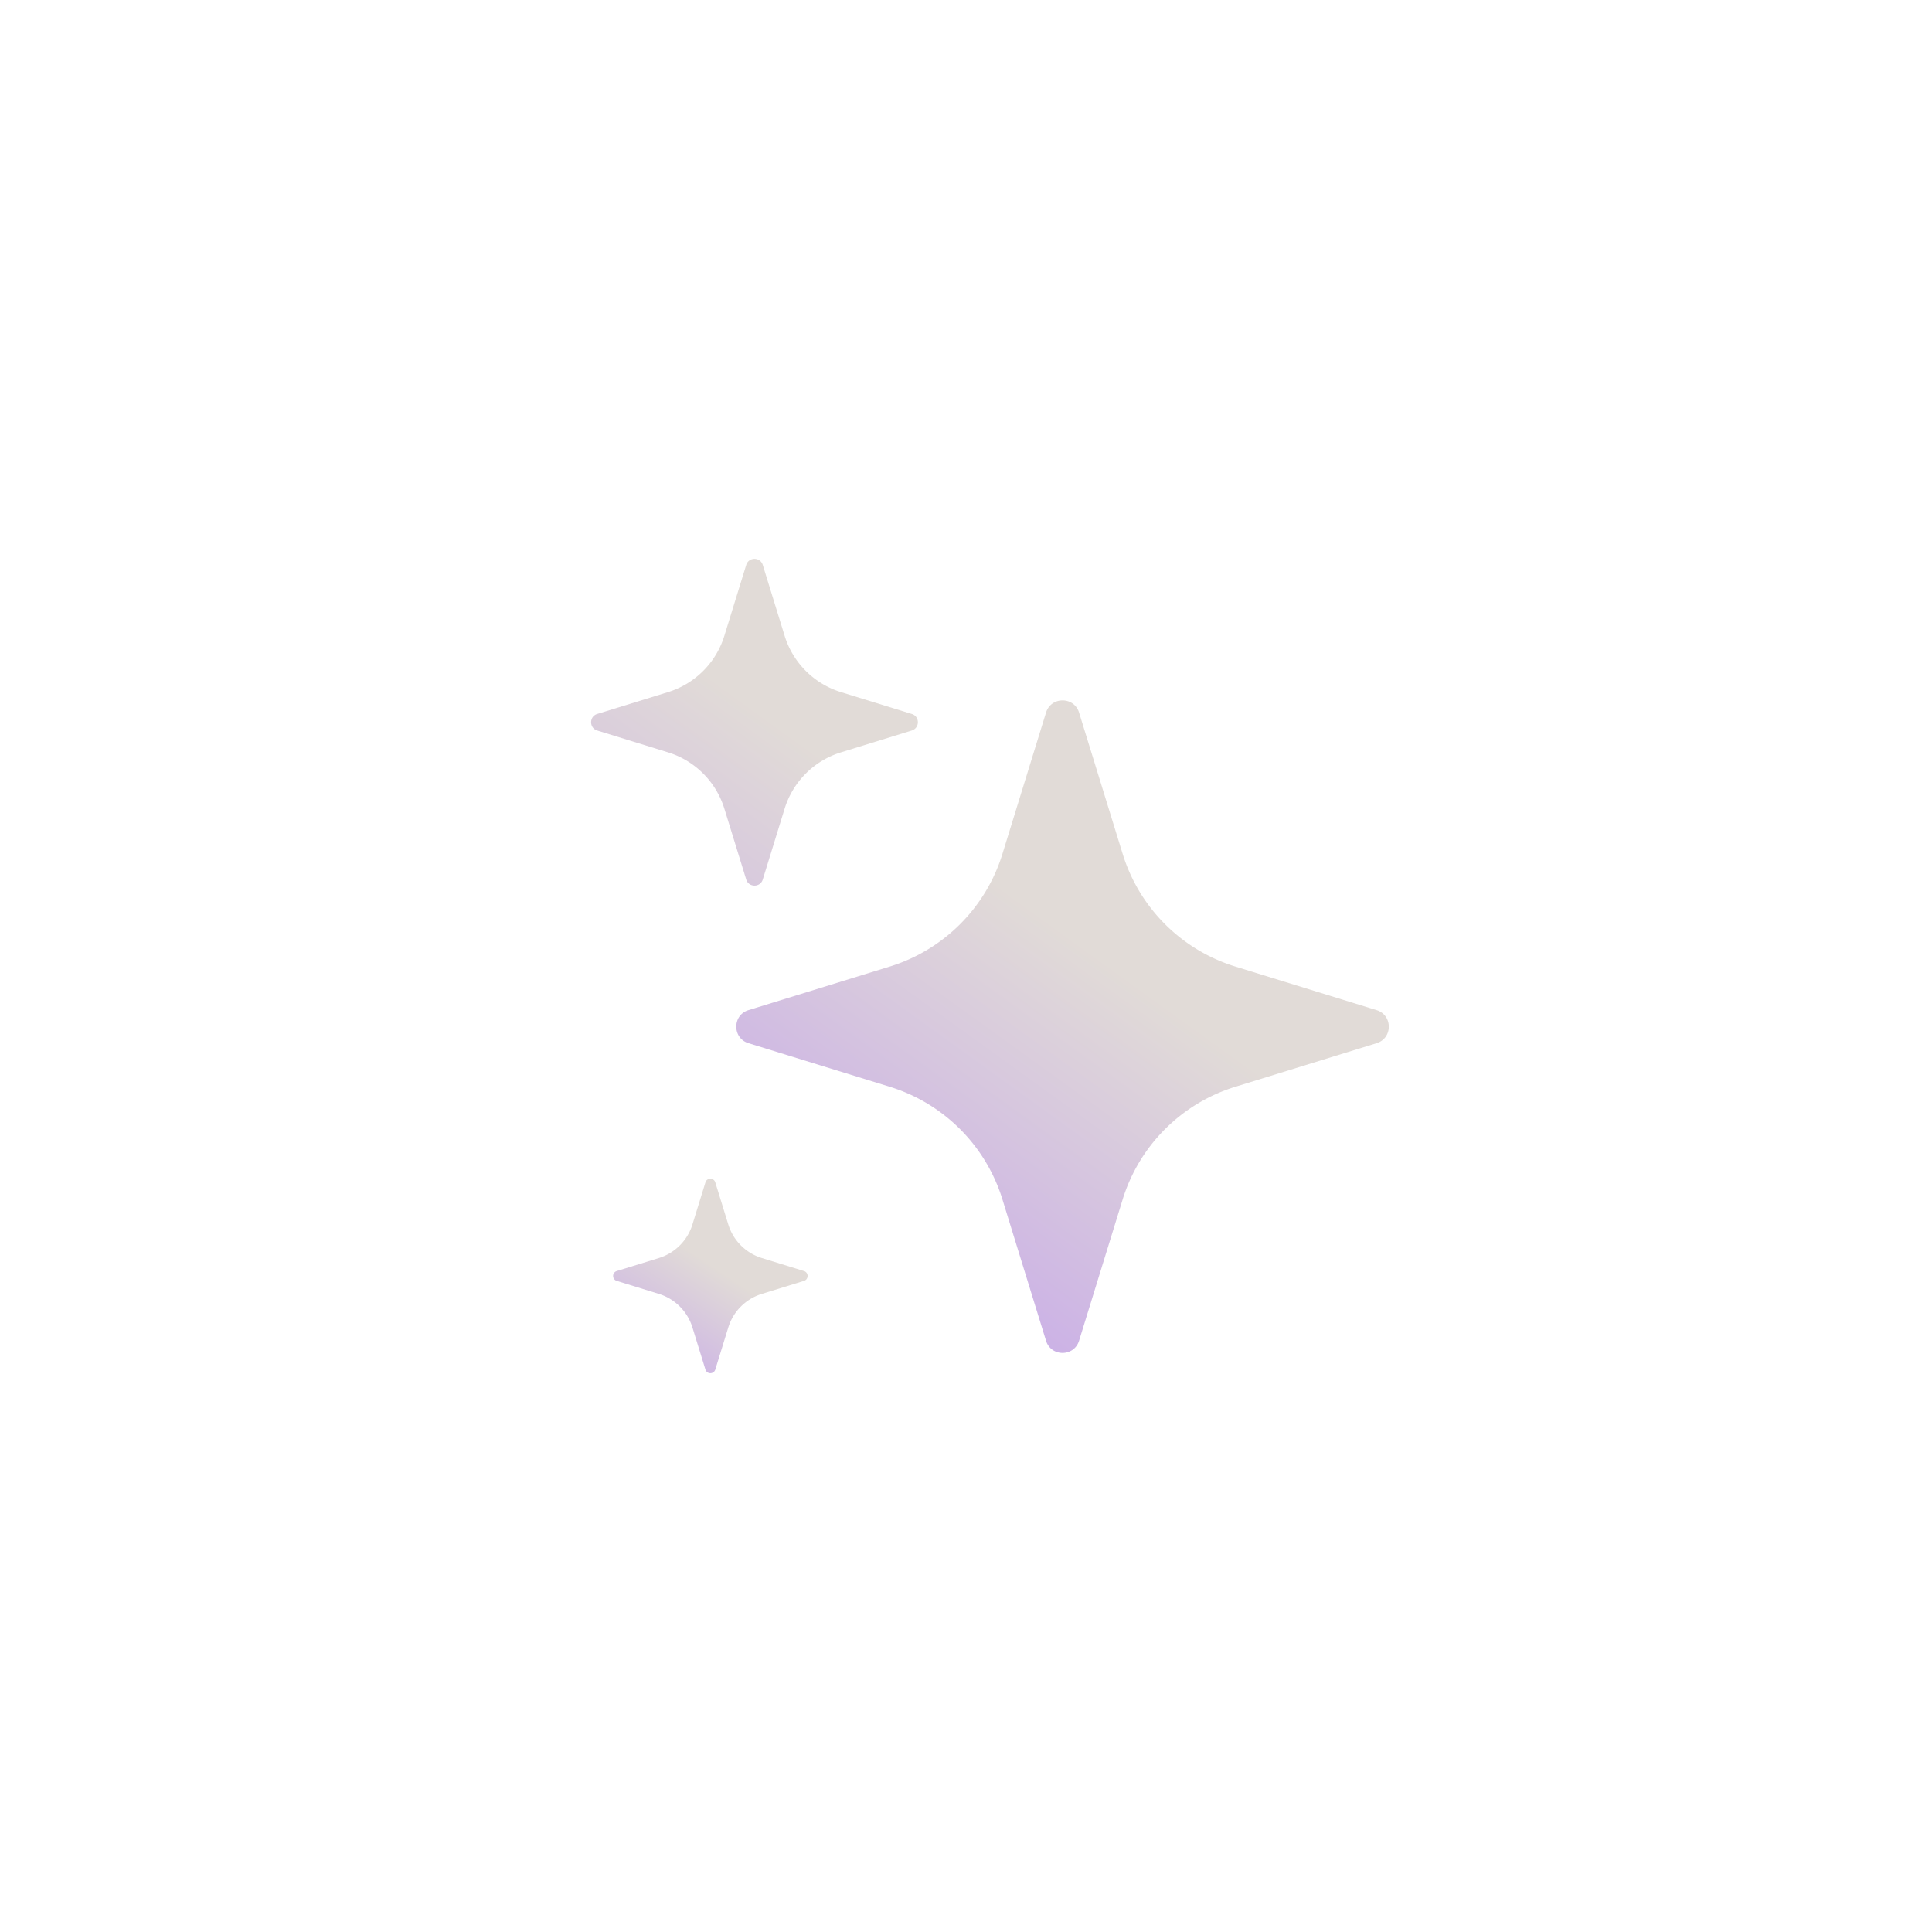 <svg xmlns="http://www.w3.org/2000/svg" xmlns:xlink="http://www.w3.org/1999/xlink" width="564.7" height="564.7" data-name="Icon 5" viewBox="0 0 564.7 564.7"><defs><linearGradient id="a" x1="230.82" x2="324.05" y1="410.5" y2="281.41" gradientUnits="userSpaceOnUse"><stop offset="0" stop-color="#c09bee"/><stop offset="1" stop-color="#e1dbd7"/></linearGradient><linearGradient xlink:href="#a" id="b" x1="129.41" x2="222.64" y1="337.26" y2="208.17"/><linearGradient xlink:href="#a" id="c" x1="180.56" x2="209.24" y1="413.56" y2="370.53"/></defs><path d="m315.4 208.28 12.74 41.3a49.83 49.83 0 0 0 32.93 32.93l41.3 12.74c4.75 1.47 4.75 8.2 0 9.66l-41.3 12.74a49.83 49.83 0 0 0-32.93 32.93l-12.74 41.3c-1.47 4.75-8.2 4.75-9.66 0L293 350.58a49.83 49.83 0 0 0-32.93-32.93l-41.3-12.74c-4.75-1.47-4.75-8.2 0-9.66l41.3-12.74A49.83 49.83 0 0 0 293 249.58l12.74-41.3c1.47-4.75 8.2-4.75 9.66 0" fill="url(#a)"/><path d="m222.95 165.13 6.38 20.68c2.43 7.89 8.6 14.06 16.49 16.49l20.68 6.38c2.38.73 2.38 4.1 0 4.84l-20.68 6.38a24.93 24.93 0 0 0-16.49 16.49l-6.38 20.68c-.73 2.38-4.1 2.38-4.84 0l-6.38-20.68a24.93 24.93 0 0 0-16.49-16.49l-20.68-6.38c-2.38-.73-2.38-4.1 0-4.84l20.68-6.38c7.89-2.43 14.06-8.6 16.49-16.49l6.38-20.68c.73-2.38 4.1-2.38 4.84 0" fill="url(#b)"/><path d="m209.07 345.59 3.8 12.31a14.84 14.84 0 0 0 9.81 9.81l12.31 3.8c1.42.44 1.42 2.44 0 2.88l-12.31 3.8a14.84 14.84 0 0 0-9.81 9.81l-3.8 12.31c-.44 1.42-2.44 1.42-2.88 0l-3.8-12.31a14.84 14.84 0 0 0-9.81-9.81l-12.31-3.8c-1.42-.44-1.42-2.44 0-2.88l12.31-3.8a14.84 14.84 0 0 0 9.81-9.81l3.8-12.31c.44-1.42 2.44-1.42 2.88 0" fill="url(#c)"/></svg>